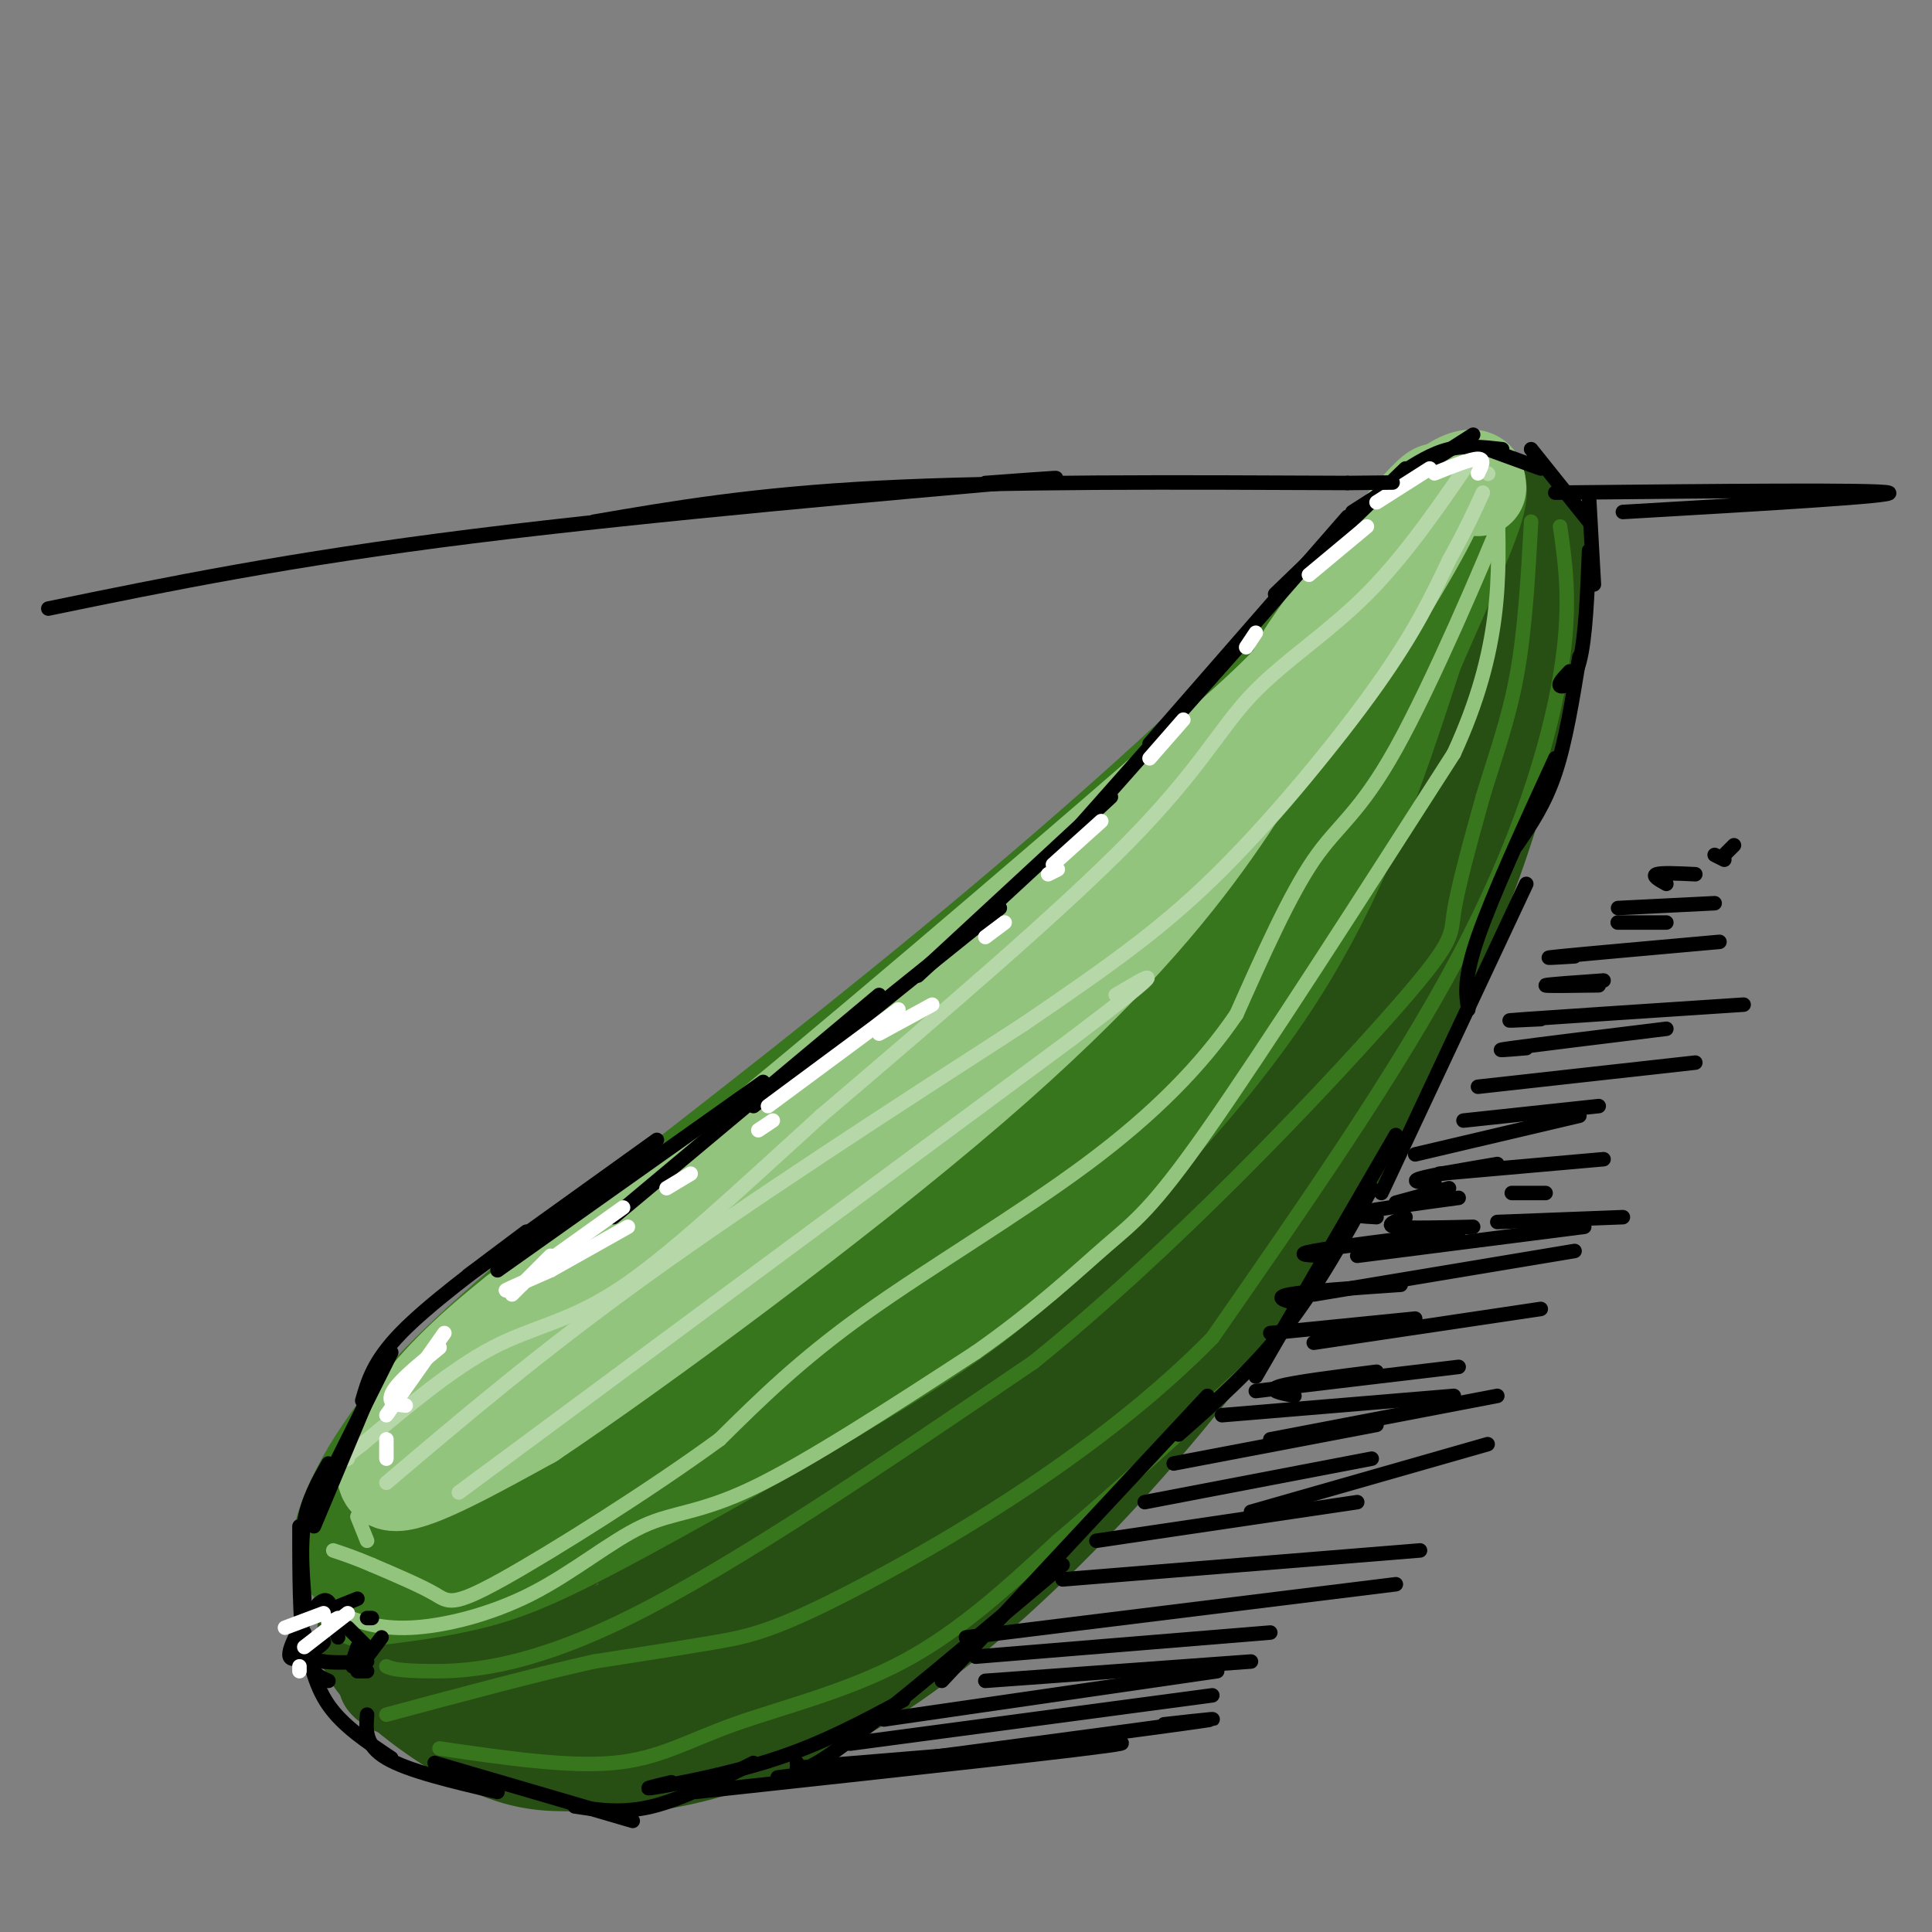 <svg viewBox='0 0 400 400' version='1.1' xmlns='http://www.w3.org/2000/svg' xmlns:xlink='http://www.w3.org/1999/xlink'><rect x="0" y="0" width="400" height="400" fill="#808080" stroke="none"/><g fill='none' stroke='rgb(39,78,19)' stroke-width='20' stroke-linecap='round' stroke-linejoin='round'><path d='M305,111c-0.332,3.478 -0.663,6.957 -3,13c-2.337,6.043 -6.678,14.651 -17,28c-10.322,13.349 -26.625,31.440 -47,52c-20.375,20.560 -44.821,43.589 -64,59c-19.179,15.411 -33.089,23.206 -47,31'/><path d='M127,294c-12.744,7.995 -21.106,12.482 -28,18c-6.894,5.518 -12.322,12.067 -17,17c-4.678,4.933 -8.606,8.251 -5,14c3.606,5.749 14.744,13.928 23,18c8.256,4.072 13.628,4.036 19,4'/><path d='M119,365c6.307,0.790 12.574,0.766 21,-1c8.426,-1.766 19.009,-5.274 30,-11c10.991,-5.726 22.389,-13.669 36,-26c13.611,-12.331 29.434,-29.051 44,-48c14.566,-18.949 27.876,-40.128 35,-53c7.124,-12.872 8.062,-17.436 9,-22'/><path d='M294,204c3.406,-7.385 7.421,-14.846 12,-28c4.579,-13.154 9.722,-32.000 12,-44c2.278,-12.000 1.690,-17.154 0,-21c-1.690,-3.846 -4.483,-6.385 -6,-7c-1.517,-0.615 -1.759,0.692 -2,2'/><path d='M310,106c-3.266,8.664 -10.431,29.325 -21,51c-10.569,21.675 -24.542,44.363 -30,56c-5.458,11.637 -2.401,12.222 8,-6c10.401,-18.222 28.146,-55.252 32,-61c3.854,-5.748 -6.185,19.786 -16,41c-9.815,21.214 -19.408,38.107 -29,55'/><path d='M254,242c0.242,-0.036 15.347,-27.627 25,-50c9.653,-22.373 13.855,-39.528 10,-35c-3.855,4.528 -15.765,30.739 -38,62c-22.235,31.261 -54.794,67.570 -53,62c1.794,-5.570 37.941,-53.020 50,-70c12.059,-16.980 0.029,-3.490 -12,10'/><path d='M236,221c-22.384,21.743 -72.343,71.102 -92,91c-19.657,19.898 -9.013,10.337 -3,2c6.013,-8.337 7.393,-15.449 24,-33c16.607,-17.551 48.441,-45.539 37,-35c-11.441,10.539 -66.157,59.607 -93,81c-26.843,21.393 -25.812,15.112 -26,14c-0.188,-1.112 -1.594,2.944 -3,7'/><path d='M80,348c1.401,1.863 6.404,3.021 14,2c7.596,-1.021 17.784,-4.221 36,-14c18.216,-9.779 44.460,-26.139 65,-41c20.540,-14.861 35.374,-28.225 41,-34c5.626,-5.775 2.042,-3.962 -2,-2c-4.042,1.962 -8.543,4.074 -13,7c-4.457,2.926 -8.871,6.665 -18,15c-9.129,8.335 -22.973,21.265 -31,30c-8.027,8.735 -10.238,13.275 -11,16c-0.762,2.725 -0.075,3.636 8,-4c8.075,-7.636 23.537,-23.818 39,-40'/><path d='M208,283c20.881,-19.739 53.582,-49.087 49,-42c-4.582,7.087 -46.448,50.609 -58,62c-11.552,11.391 7.211,-9.348 23,-25c15.789,-15.652 28.603,-26.216 23,-18c-5.603,8.216 -29.624,35.212 -42,49c-12.376,13.788 -13.107,14.368 -18,17c-4.893,2.632 -13.946,7.316 -23,12'/><path d='M162,338c-12.927,6.108 -33.743,15.380 -43,19c-9.257,3.620 -6.954,1.590 -6,-1c0.954,-2.590 0.558,-5.740 -1,-7c-1.558,-1.260 -4.279,-0.630 -7,0'/></g>
<g fill='none' stroke='rgb(56,118,29)' stroke-width='20' stroke-linecap='round' stroke-linejoin='round'><path d='M75,331c8.185,-0.976 16.369,-1.952 24,-4c7.631,-2.048 14.708,-5.167 31,-14c16.292,-8.833 41.798,-23.381 57,-33c15.202,-9.619 20.101,-14.310 25,-19'/><path d='M212,261c13.889,-12.556 36.111,-34.444 51,-57c14.889,-22.556 22.444,-45.778 30,-69'/><path d='M293,135c7.762,-17.702 12.167,-27.458 13,-32c0.833,-4.542 -1.905,-3.869 -6,-1c-4.095,2.869 -9.548,7.935 -15,13'/><path d='M285,115c-4.952,5.750 -9.833,13.625 -24,28c-14.167,14.375 -37.619,35.250 -64,57c-26.381,21.750 -55.690,44.375 -85,67'/><path d='M112,267c-19.672,16.576 -26.351,24.516 -31,31c-4.649,6.484 -7.267,11.511 -9,16c-1.733,4.489 -2.582,8.439 1,10c3.582,1.561 11.595,0.732 24,-6c12.405,-6.732 29.203,-19.366 46,-32'/><path d='M143,286c21.817,-16.174 53.358,-40.609 69,-54c15.642,-13.391 15.384,-15.738 21,-23c5.616,-7.262 17.104,-19.438 26,-35c8.896,-15.562 15.199,-34.512 18,-41c2.801,-6.488 2.100,-0.516 1,6c-1.100,6.516 -2.600,13.576 -10,26c-7.400,12.424 -20.700,30.212 -34,48'/><path d='M234,213c-10.137,13.219 -18.479,22.267 -13,15c5.479,-7.267 24.777,-30.851 13,-19c-11.777,11.851 -54.631,59.135 -52,56c2.631,-3.135 50.747,-56.690 69,-79c18.253,-22.310 6.644,-13.374 0,-11c-6.644,2.374 -8.322,-1.813 -10,-6'/><path d='M241,169c0.898,-5.540 8.144,-16.391 -16,10c-24.144,26.391 -79.676,90.023 -105,118c-25.324,27.977 -20.438,20.300 -3,2c17.438,-18.300 47.428,-47.223 63,-62c15.572,-14.777 16.725,-15.407 3,-7c-13.725,8.407 -42.328,25.851 -59,38c-16.672,12.149 -21.412,19.002 -27,26c-5.588,6.998 -12.025,14.142 -14,17c-1.975,2.858 0.513,1.429 3,0'/><path d='M86,311c3.578,-0.899 11.023,-3.148 43,-31c31.977,-27.852 88.486,-81.308 107,-96c18.514,-14.692 -0.965,9.382 -17,29c-16.035,19.618 -28.625,34.782 -36,46c-7.375,11.218 -9.536,18.491 -5,15c4.536,-3.491 15.768,-17.745 27,-32'/><path d='M205,242c4.561,-4.944 2.462,-1.303 3,0c0.538,1.303 3.711,0.267 -4,8c-7.711,7.733 -26.307,24.236 -23,22c3.307,-2.236 28.516,-23.210 36,-30c7.484,-6.790 -2.758,0.605 -13,8'/></g>
<g fill='none' stroke='rgb(147,196,125)' stroke-width='20' stroke-linecap='round' stroke-linejoin='round'><path d='M306,101c-0.071,-1.167 -0.143,-2.333 -2,-2c-1.857,0.333 -5.500,2.167 -11,9c-5.500,6.833 -12.857,18.667 -22,29c-9.143,10.333 -20.071,19.167 -31,28'/><path d='M240,165c-23.178,20.133 -65.622,56.467 -91,77c-25.378,20.533 -33.689,25.267 -42,30'/><path d='M107,272c-10.964,8.690 -17.375,15.417 -22,22c-4.625,6.583 -7.464,13.024 -3,13c4.464,-0.024 16.232,-6.512 28,-13'/><path d='M110,294c22.143,-14.810 63.500,-45.333 91,-69c27.500,-23.667 41.143,-40.476 50,-53c8.857,-12.524 12.929,-20.762 17,-29'/><path d='M268,143c1.896,-4.578 -1.865,-1.522 4,-10c5.865,-8.478 21.356,-28.489 25,-31c3.644,-2.511 -4.557,12.478 -14,27c-9.443,14.522 -20.126,28.578 -32,41c-11.874,12.422 -24.937,23.211 -38,34'/><path d='M213,204c-23.091,19.132 -61.818,49.963 -83,67c-21.182,17.037 -24.818,20.279 -9,6c15.818,-14.279 51.091,-46.080 52,-49c0.909,-2.920 -32.545,23.040 -66,49'/><path d='M107,277c-11.167,8.333 -6.083,4.667 -1,1'/></g>
<g fill='none' stroke='rgb(147,196,125)' stroke-width='3' stroke-linecap='round' stroke-linejoin='round'><path d='M309,109c2.923,-5.780 5.845,-11.560 2,-2c-3.845,9.560 -14.458,34.458 -22,48c-7.542,13.542 -12.012,15.726 -17,23c-4.988,7.274 -10.494,19.637 -16,32'/><path d='M256,210c-7.107,10.429 -16.875,20.500 -31,31c-14.125,10.500 -32.607,21.429 -46,31c-13.393,9.571 -21.696,17.786 -30,26'/><path d='M149,298c-14.143,10.333 -34.500,23.167 -45,29c-10.500,5.833 -11.143,4.667 -14,3c-2.857,-1.667 -7.929,-3.833 -13,-6'/><path d='M77,324c-3.500,-1.500 -5.750,-2.250 -8,-3'/><path d='M76,319c0.000,0.000 -2.000,-5.000 -2,-5'/><path d='M70,334c4.096,1.656 8.191,3.311 15,3c6.809,-0.311 16.330,-2.589 25,-7c8.670,-4.411 16.488,-10.957 23,-14c6.512,-3.043 11.718,-2.584 23,-8c11.282,-5.416 28.641,-16.708 46,-28'/><path d='M202,280c12.583,-8.810 21.042,-16.833 27,-22c5.958,-5.167 9.417,-7.476 21,-24c11.583,-16.524 31.292,-47.262 51,-78'/><path d='M301,156c10.000,-21.667 9.500,-36.833 9,-52'/></g>
<g fill='none' stroke='rgb(56,118,29)' stroke-width='3' stroke-linecap='round' stroke-linejoin='round'><path d='M80,345c1.111,0.467 2.222,0.933 9,1c6.778,0.067 19.222,-0.267 41,-11c21.778,-10.733 52.889,-31.867 84,-53'/><path d='M214,282c28.750,-23.238 58.625,-54.833 73,-71c14.375,-16.167 13.250,-16.905 14,-22c0.750,-5.095 3.375,-14.548 6,-24'/><path d='M307,165c2.356,-7.867 5.244,-15.533 7,-25c1.756,-9.467 2.378,-20.733 3,-32'/><path d='M323,109c1.200,8.400 2.400,16.800 0,31c-2.400,14.200 -8.400,34.200 -21,58c-12.600,23.800 -31.800,51.400 -51,79'/><path d='M251,277c-22.631,23.095 -53.708,41.333 -72,51c-18.292,9.667 -23.798,10.762 -31,12c-7.202,1.238 -16.101,2.619 -25,4'/><path d='M123,344c-11.333,2.500 -27.167,6.750 -43,11'/><path d='M91,362c13.238,1.935 26.476,3.869 36,3c9.524,-0.869 15.333,-4.542 25,-8c9.667,-3.458 23.190,-6.702 35,-13c11.810,-6.298 21.905,-15.649 32,-25'/><path d='M219,319c11.833,-10.000 25.417,-22.500 39,-35'/></g>
<g fill='none' stroke='rgb(182,215,168)' stroke-width='3' stroke-linecap='round' stroke-linejoin='round'><path d='M80,307c16.000,-13.583 32.000,-27.167 54,-43c22.000,-15.833 50.000,-33.917 78,-52'/><path d='M212,212c19.619,-13.333 29.667,-20.667 41,-32c11.333,-11.333 23.952,-26.667 32,-38c8.048,-11.333 11.524,-18.667 15,-26'/><path d='M300,116c3.667,-6.667 5.333,-10.333 7,-14'/><path d='M308,98c0.000,0.000 0.100,0.100 0.1,0.1'/><path d='M306,93c-7.369,10.857 -14.738,21.714 -23,30c-8.262,8.286 -17.417,14.000 -24,21c-6.583,7.000 -10.595,15.286 -25,30c-14.405,14.714 -39.202,35.857 -64,57'/><path d='M170,231c-18.179,16.488 -31.625,29.208 -42,36c-10.375,6.792 -17.679,7.655 -26,12c-8.321,4.345 -17.661,12.173 -27,20'/><path d='M75,299c-5.000,3.833 -4.000,3.417 -3,3'/><path d='M95,309c0.000,0.000 127.000,-94.000 127,-94'/><path d='M222,215c22.667,-17.167 15.833,-13.083 9,-9'/></g>
<g fill='none' stroke='rgb(0,0,0)' stroke-width='3' stroke-linecap='round' stroke-linejoin='round'><path d='M319,97c0.000,0.000 -11.000,-4.000 -11,-4'/><path d='M311,93c-3.750,-0.417 -7.500,-0.833 -11,0c-3.500,0.833 -6.750,2.917 -10,5'/><path d='M305,90c0.000,0.000 -25.000,16.000 -25,16'/><path d='M291,97c0.000,0.000 -27.000,26.000 -27,26'/><path d='M279,107c0.000,0.000 -41.000,47.000 -41,47'/><path d='M259,131c0.000,0.000 -39.000,44.000 -39,44'/><path d='M230,165c0.000,0.000 -40.000,37.000 -40,37'/><path d='M207,188c0.000,0.000 -51.000,41.000 -51,41'/><path d='M182,206c0.000,0.000 -55.000,46.000 -55,46'/><path d='M158,224c0.000,0.000 -55.000,39.000 -55,39'/><path d='M136,236c0.000,0.000 -39.000,28.000 -39,28'/><path d='M109,255c-10.167,7.583 -20.333,15.167 -26,21c-5.667,5.833 -6.833,9.917 -8,14'/><path d='M81,280c0.000,0.000 -11.000,22.000 -11,22'/><path d='M78,285c0.000,0.000 -13.000,31.000 -13,31'/><path d='M68,303c-2.083,3.667 -4.167,7.333 -5,12c-0.833,4.667 -0.417,10.333 0,16'/><path d='M62,316c0.000,9.833 0.000,19.667 1,25c1.000,5.333 3.000,6.167 5,7'/><path d='M63,338c1.000,5.333 2.000,10.667 5,15c3.000,4.333 8.000,7.667 13,11'/><path d='M76,355c-0.250,3.167 -0.500,6.333 4,9c4.500,2.667 13.750,4.833 23,7'/><path d='M90,365c0.000,0.000 41.000,12.000 41,12'/><path d='M119,374c4.917,0.750 9.833,1.500 16,0c6.167,-1.500 13.583,-5.250 21,-9'/><path d='M139,369c-3.467,0.822 -6.933,1.644 -3,1c3.933,-0.644 15.267,-2.756 25,-6c9.733,-3.244 17.867,-7.622 26,-12'/><path d='M165,365c0.417,1.417 0.833,2.833 10,-4c9.167,-6.833 27.083,-21.917 45,-37'/><path d='M195,348c0.000,0.000 55.000,-59.000 55,-59'/><path d='M244,297c7.667,-6.750 15.333,-13.500 22,-22c6.667,-8.500 12.333,-18.750 18,-29'/><path d='M260,285c0.000,0.000 29.000,-50.000 29,-50'/><path d='M286,247c0.000,0.000 30.000,-64.000 30,-64'/><path d='M304,209c-0.500,-3.167 -1.000,-6.333 2,-15c3.000,-8.667 9.500,-22.833 16,-37'/><path d='M314,175c2.917,-4.250 5.833,-8.500 8,-15c2.167,-6.500 3.583,-15.250 5,-24'/><path d='M325,139c-1.244,1.311 -2.489,2.622 -2,3c0.489,0.378 2.711,-0.178 4,-5c1.289,-4.822 1.644,-13.911 2,-23'/><path d='M330,121c0.000,0.000 -1.000,-18.000 -1,-18'/><path d='M329,108c0.000,0.000 -12.000,-15.000 -12,-15'/><path d='M70,339c0.000,0.000 -1.000,-3.000 -1,-3'/><path d='M69,336c-0.329,-3.040 -0.657,-6.080 -3,-4c-2.343,2.080 -6.700,9.279 -6,11c0.700,1.721 6.458,-2.037 7,-3c0.542,-0.963 -4.131,0.868 -5,2c-0.869,1.132 2.065,1.566 5,2'/><path d='M67,344c2.333,0.333 5.667,0.167 9,0'/><path d='M73,345c0.000,0.000 0.000,-1.000 0,-1'/><path d='M72,337c0.000,0.000 4.000,4.000 4,4'/><path d='M76,343c0.000,0.000 3.000,-4.000 3,-4'/><path d='M77,335c0.000,0.000 -1.000,0.000 -1,0'/><path d='M74,331c0.000,0.000 -5.000,2.000 -5,2'/><path d='M74,341c0.000,0.000 -1.000,3.000 -1,3'/><path d='M76,346c0.000,0.000 -2.000,0.000 -2,0'/></g>
<g fill='none' stroke='rgb(255,255,255)' stroke-width='3' stroke-linecap='round' stroke-linejoin='round'><path d='M306,98c0.750,-1.500 1.500,-3.000 0,-3c-1.500,0.000 -5.250,1.500 -9,3'/><path d='M296,97c0.000,0.000 -11.000,7.000 -11,7'/><path d='M283,109c0.000,0.000 -12.000,10.000 -12,10'/><path d='M260,131c0.000,0.000 -2.000,3.000 -2,3'/><path d='M245,149c0.000,0.000 -7.000,8.000 -7,8'/><path d='M228,170c0.000,0.000 -10.000,9.000 -10,9'/><path d='M193,208c0.000,0.000 -11.000,6.000 -11,6'/><path d='M160,232c0.000,0.000 -3.000,2.000 -3,2'/><path d='M143,243c0.000,0.000 -5.000,3.000 -5,3'/><path d='M129,250c0.000,0.000 -14.000,10.000 -14,10'/><path d='M92,276c0.000,0.000 -12.000,17.000 -12,17'/><path d='M72,334c0.000,0.000 -9.000,7.000 -9,7'/><path d='M62,346c0.000,0.000 0.000,-1.000 0,-1'/><path d='M70,335c0.000,0.000 -2.000,1.000 -2,1'/><path d='M67,334c0.000,0.000 -8.000,3.000 -8,3'/><path d='M84,291c-1.311,-0.133 -2.622,-0.267 -3,-1c-0.378,-0.733 0.178,-2.067 2,-4c1.822,-1.933 4.911,-4.467 8,-7'/><path d='M108,266c-2.000,0.750 -4.000,1.500 -3,1c1.000,-0.500 5.000,-2.250 9,-4'/><path d='M130,254c0.000,0.000 -16.000,9.000 -16,9'/><path d='M80,298c0.000,0.000 0.000,4.000 0,4'/><path d='M106,268c0.000,0.000 8.000,-8.000 8,-8'/><path d='M159,229c0.000,0.000 27.000,-20.000 27,-20'/><path d='M204,194c0.000,0.000 4.000,-3.000 4,-3'/><path d='M219,180c0.000,0.000 -2.000,1.000 -2,1'/></g>
<g fill='none' stroke='rgb(0,0,0)' stroke-width='3' stroke-linecap='round' stroke-linejoin='round'><path d='M144,371c42.250,-4.583 84.500,-9.167 88,-10c3.500,-0.833 -31.750,2.083 -67,5'/><path d='M161,368c34.833,-4.583 69.667,-9.167 83,-11c13.333,-1.833 5.167,-0.917 -3,0'/><path d='M176,361c0.000,0.000 75.000,-10.000 75,-10'/><path d='M183,356c0.000,0.000 69.000,-10.000 69,-10'/><path d='M204,348c0.000,0.000 55.000,-4.000 55,-4'/><path d='M202,343c0.000,0.000 61.000,-5.000 61,-5'/><path d='M200,339c0.000,0.000 89.000,-11.000 89,-11'/><path d='M220,327c0.000,0.000 74.000,-6.000 74,-6'/><path d='M227,319c0.000,0.000 54.000,-8.000 54,-8'/><path d='M237,311c0.000,0.000 47.000,-9.000 47,-9'/><path d='M243,303c0.000,0.000 42.000,-8.000 42,-8'/><path d='M253,293c0.000,0.000 48.000,-4.000 48,-4'/><path d='M260,288c0.000,0.000 42.000,-5.000 42,-5'/><path d='M263,276c0.000,0.000 30.000,-3.000 30,-3'/><path d='M269,270c-2.750,-0.667 -5.500,-1.333 -2,-2c3.500,-0.667 13.250,-1.333 23,-2'/><path d='M275,260c-3.750,-0.083 -7.500,-0.167 -3,-1c4.500,-0.833 17.250,-2.417 30,-4'/><path d='M285,252c-2.917,-0.167 -5.833,-0.333 -3,-1c2.833,-0.667 11.417,-1.833 20,-3'/><path d='M297,245c-2.583,-0.167 -5.167,-0.333 -3,-1c2.167,-0.667 9.083,-1.833 16,-3'/><path d='M293,239c0.000,0.000 34.000,-8.000 34,-8'/><path d='M303,232c0.000,0.000 28.000,-3.000 28,-3'/><path d='M306,225c0.000,0.000 45.000,-5.000 45,-5'/><path d='M316,217c-3.917,0.333 -7.833,0.667 -3,0c4.833,-0.667 18.417,-2.333 32,-4'/><path d='M319,211c-5.000,0.250 -10.000,0.500 -3,0c7.000,-0.500 26.000,-1.750 45,-3'/><path d='M331,204c-5.583,0.083 -11.167,0.167 -11,0c0.167,-0.167 6.083,-0.583 12,-1'/><path d='M326,198c-4.000,0.250 -8.000,0.500 -3,0c5.000,-0.500 19.000,-1.750 33,-3'/><path d='M341,191c-3.333,0.000 -6.667,0.000 -6,0c0.667,0.000 5.333,0.000 10,0'/><path d='M335,188c0.000,0.000 20.000,-1.000 20,-1'/><path d='M345,183c-1.500,-0.833 -3.000,-1.667 -2,-2c1.000,-0.333 4.500,-0.167 8,0'/><path d='M357,178c0.000,0.000 -2.000,-1.000 -2,-1'/><path d='M357,177c0.000,0.000 2.000,-2.000 2,-2'/><path d='M298,243c0.000,0.000 34.000,-3.000 34,-3'/><path d='M300,246c0.000,0.000 -11.000,3.000 -11,3'/><path d='M313,247c0.000,0.000 7.000,0.000 7,0'/><path d='M291,252c-2.167,0.833 -4.333,1.667 -2,2c2.333,0.333 9.167,0.167 16,0'/><path d='M310,253c0.000,0.000 26.000,-1.000 26,-1'/><path d='M328,254c0.000,0.000 -47.000,6.000 -47,6'/><path d='M326,259c0.000,0.000 -54.000,9.000 -54,9'/><path d='M319,271c0.000,0.000 -47.000,7.000 -47,7'/><path d='M285,284c-8.583,1.083 -17.167,2.167 -20,3c-2.833,0.833 0.083,1.417 3,2'/><path d='M310,289c0.000,0.000 -47.000,9.000 -47,9'/><path d='M308,299c0.000,0.000 -49.000,14.000 -49,14'/><path d='M10,126c24.844,-5.111 49.689,-10.222 88,-15c38.311,-4.778 90.089,-9.222 110,-11c19.911,-1.778 7.956,-0.889 -4,0'/><path d='M123,108c16.500,-2.833 33.000,-5.667 59,-7c26.000,-1.333 61.500,-1.167 97,-1'/><path d='M279,100c16.167,-0.167 8.083,-0.083 0,0'/><path d='M336,106c28.667,-1.667 57.333,-3.333 55,-4c-2.333,-0.667 -35.667,-0.333 -69,0'/></g>
</svg>